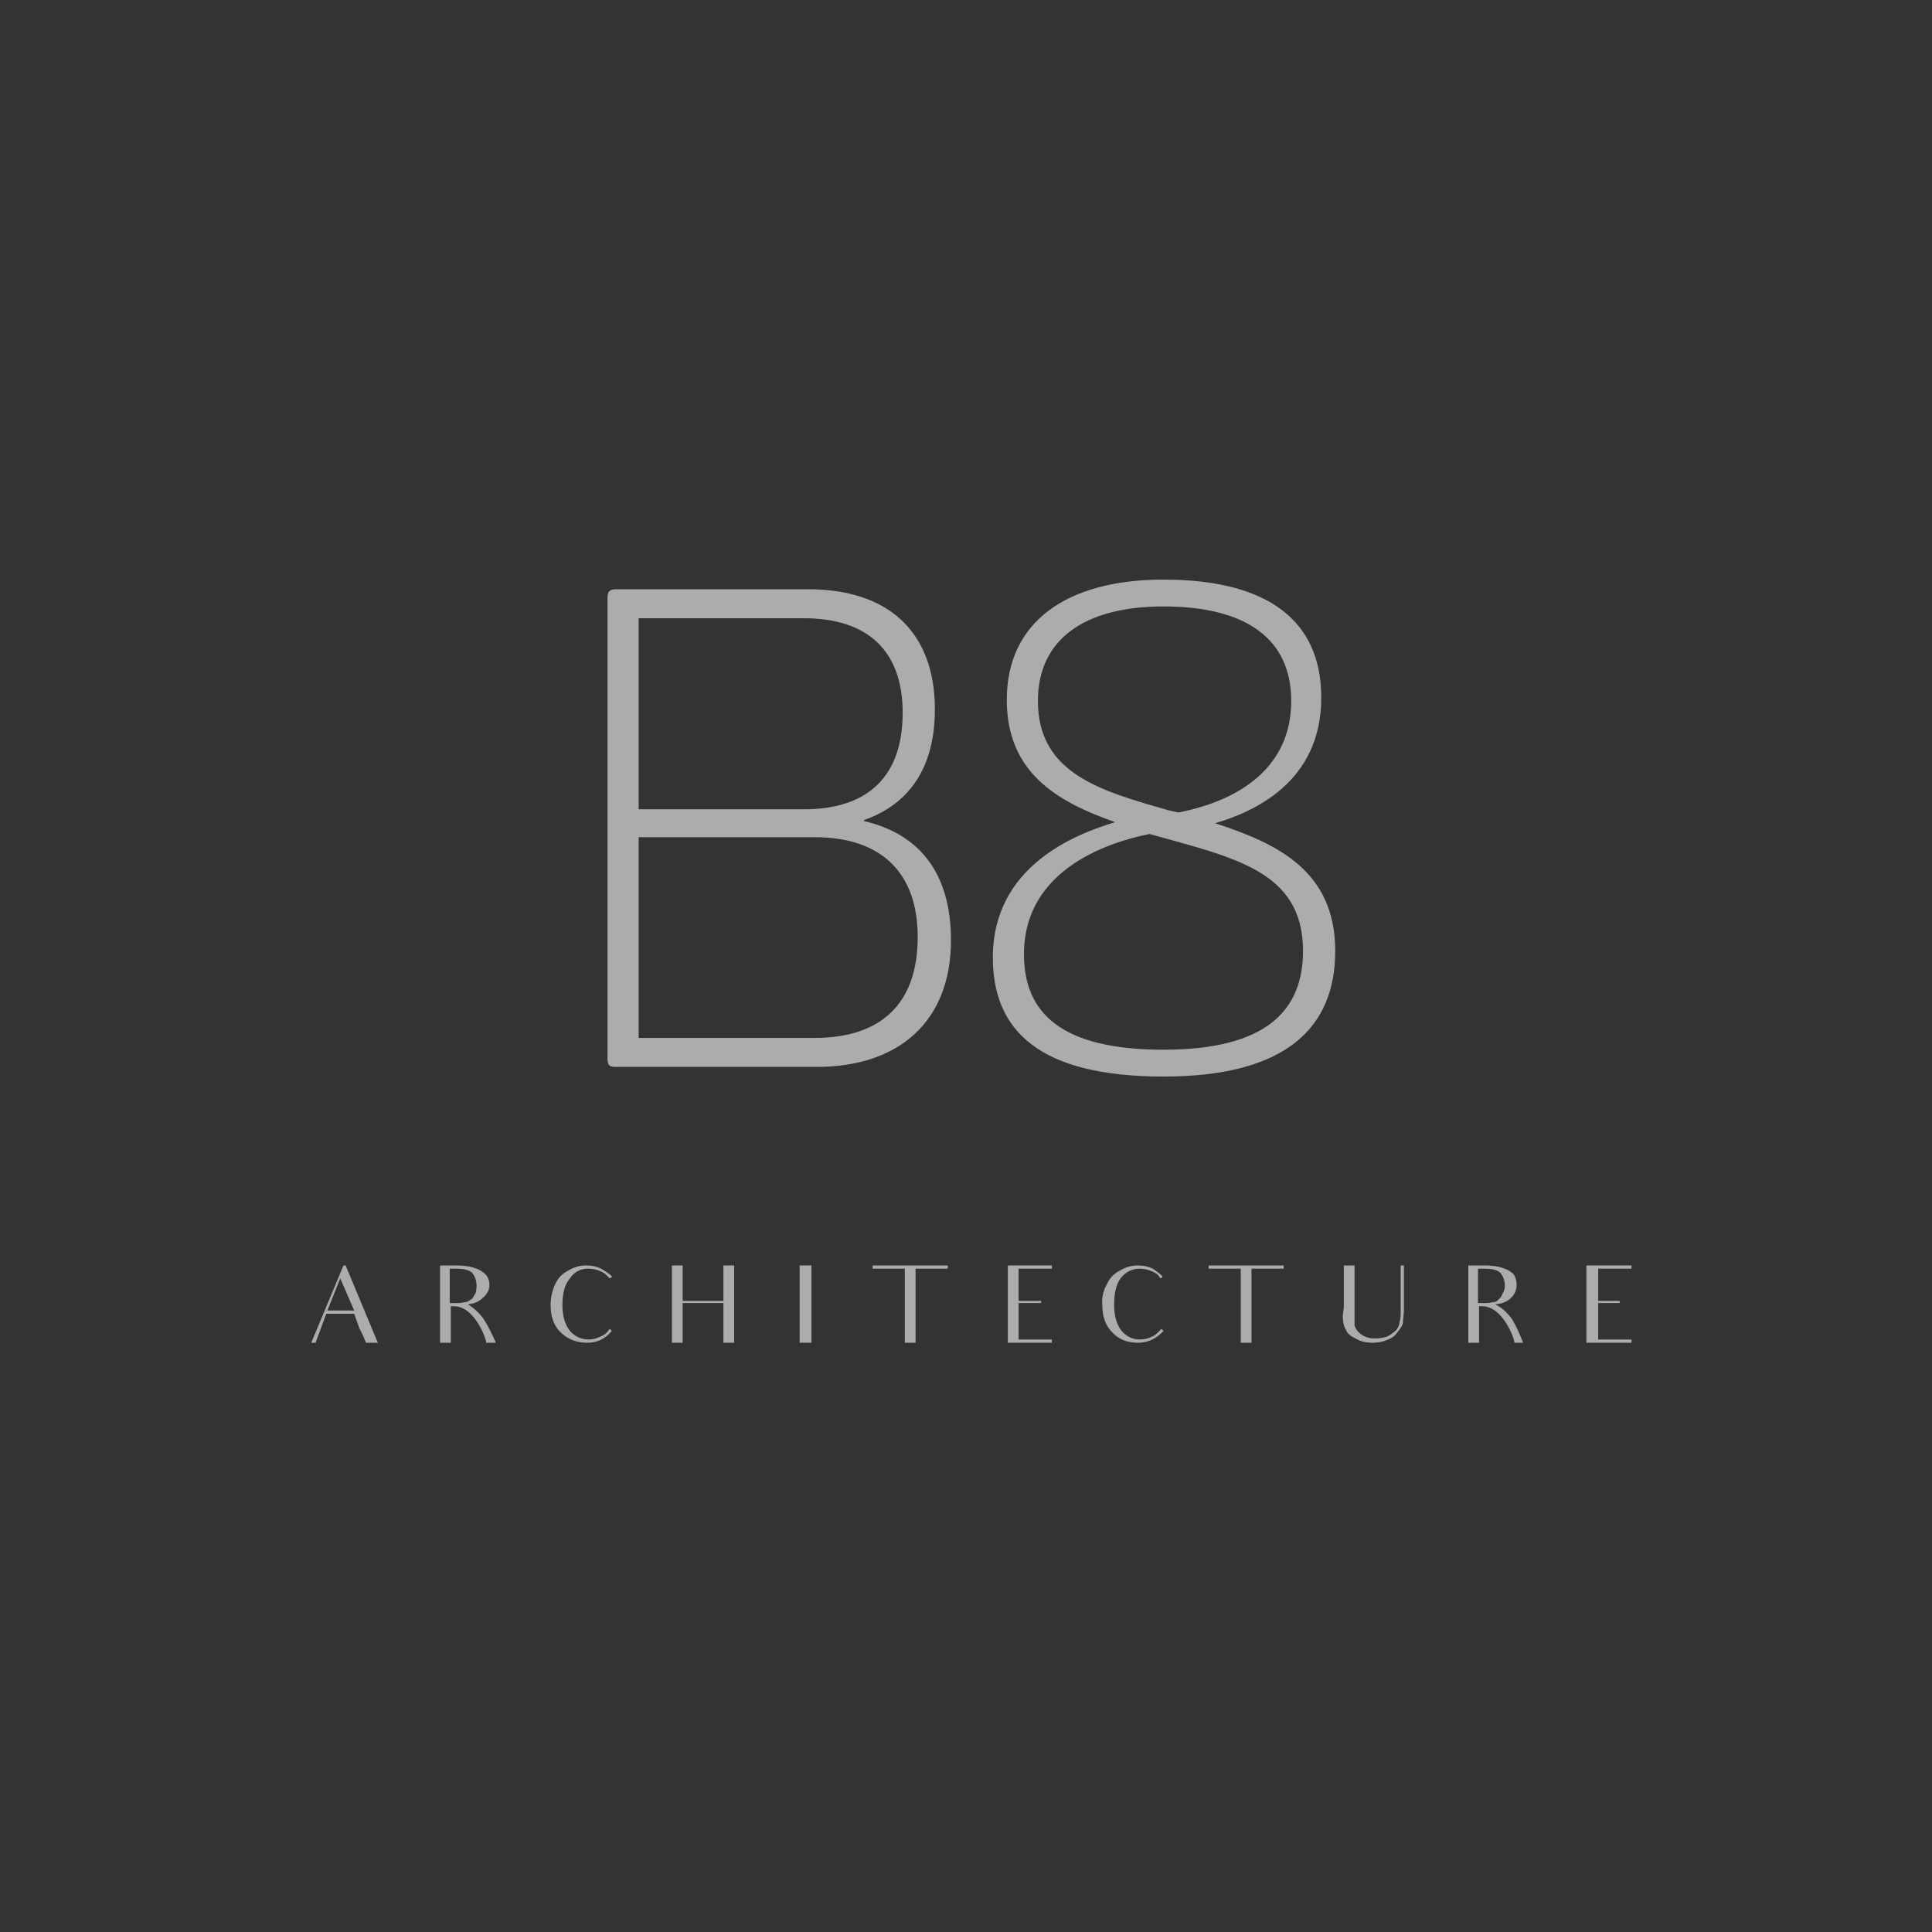 <svg version="1.2" xmlns="http://www.w3.org/2000/svg" viewBox="0 0 180 180" width="180" height="180">
	<rect x="0" y="0" width="180" height="180" fill="#333333" stroke="none"/>
	<title>original-white-ai</title>
	<style>
		.s0 { fill: #fefefe } 
	</style>
	<g id="&lt;Group&gt;" style="opacity: .6">
		<g id="&lt;Group&gt;">
			<path id="&lt;Compound Path&gt;" fill-rule="evenodd" class="s0" d="m87.1 66.1c0 5.3-2.3 8.8-6.6 10.3v0.1c5.2 1.2 8.1 4.9 8.1 11.1 0 7.6-4.9 11.8-12.5 11.8h-18.7c-0.6 0-0.8-0.1-0.8-0.8v-42.9c0-0.6 0.2-0.8 0.8-0.8h17.9c7.4 0 11.8 3.9 11.8 11.2zm-12.2-8.5h-15.4v17.8h15.4c5.9 0 9.2-3 9.2-9 0-5.8-3.3-8.8-9.2-8.8zm1 20.4h-16.4v18.7h16.4c6.2 0 9.6-3.2 9.6-9.4 0-6-3.4-9.3-9.6-9.3z"/>
			<path id="&lt;Compound Path&gt;" fill-rule="evenodd" class="s0" d="m108.4 54c9.7 0 14.7 3.8 14.7 11 0 8-6.5 10.7-9.9 11.7 5.9 1.9 11.2 4.5 11.2 11.9 0 7-4.4 11.7-16 11.7-11.6 0-15.9-4.3-15.9-11.1 0-8.5 7.7-11.5 11.4-12.6-5.4-1.9-10.1-4.6-10.1-11.4 0-7.2 5.5-11.2 14.6-11.2zm-1.3 23.7c-1.9 0.4-11.7 2.4-11.7 11.2 0 5.5 3.5 8.9 13 8.9 9.5 0 13-3.6 13-9.2 0-7.5-6.5-8.7-14.3-10.9zm1.3-21.2c-7.4 0-11.7 3.1-11.7 8.8 0 6.8 5.9 8.4 12.2 10.2l0.9 0.2c1.9-0.4 10.5-2.1 10.5-10.4 0-5.7-4.1-8.8-11.9-8.8z"/>
		</g>
		<g id="&lt;Group&gt;">
			<path id="&lt;Compound Path&gt;" fill-rule="evenodd" class="s0" d="m33 122.4h-2.6l-1 2.7h-0.4l3-7.2h0.2l3 7.2h-1.1c-0.4-1-0.6-1.3-0.6-1.3zm0-0.3l-1.3-3-1.2 3z"/>
			<path id="&lt;Compound Path&gt;" fill-rule="evenodd" class="s0" d="m42.5 117.9q1 0 1.6 0.2 0.7 0.2 1.1 0.6 0.4 0.4 0.4 1 0 0.7-0.6 1.2c-0.3 0.3-0.8 0.6-1.4 0.6 0.2 0.2 0.7 0.4 1.4 1.3 0 0 0.5 0.7 1.2 2.3h-0.9c0-0.4-1.1-3.4-3-3.4h-0.3v3.4h-1v-7.2zm0.2 3.5c0.3 0 0.6-0.1 0.8-0.1 0.2-0.1 0.3-0.2 0.5-0.3q0.1-0.2 0.3-0.5 0.1-0.3 0.1-0.7 0-0.7-0.4-1.2c-0.3-0.3-0.8-0.4-1.6-0.4h-0.5v3.2z"/>
			<path id="&lt;Compound Path&gt;" class="s0" d="m57 124q-0.9 1.1-2.3 1.1-1.5 0-2.5-1-0.9-0.9-0.9-2.5 0-1 0.4-1.9 0.4-0.9 1.2-1.3 0.8-0.5 1.7-0.5 0.8 0 1.4 0.3 0.7 0.4 1 0.7v0.1l-0.2 0.1q-0.2-0.2-0.4-0.4-0.7-0.5-1.6-0.5-1.1 0-1.7 0.9-0.7 0.8-0.7 2.5 0 1.5 0.7 2.4 0.7 0.8 1.8 0.8 0.5 0 1.1-0.3 0.5-0.2 0.8-0.7z"/>
			<path id="&lt;Compound Path&gt;" class="s0" d="m68.4 117.9v7.2h-1v-3.7h-3.8v3.7h-1v-7.2h1v3.3h3.8v-3.3z"/>
			<path id="&lt;Compound Path&gt;" class="s0" d="m75.6 117.9v1.8 3.5 1.9h-1.1v-1.9-3.5-1.8z"/>
			<path id="&lt;Compound Path&gt;" class="s0" d="m88.3 118.2h-1.8-1.2v5 1.9h-1v-1.9-5h-1.1-1.9v-0.3h7z"/>
			<path id="&lt;Compound Path&gt;" class="s0" d="m95.8 124.8h2.2v0.3h-4.1v-1.9-0.5-0.4-2.6-1.8h4.1v0.3h-2.2-0.9v1.5 0.2 1.3h0.7 1.4v0.2h-1.3-0.8v0.9 0.2 0.2 0.5 1.6z"/>
			<path id="&lt;Compound Path&gt;" class="s0" d="m108.4 124q-1 1.1-2.4 1.1-1.5 0-2.4-1-0.9-0.9-0.9-2.5-0.1-1 0.4-1.9 0.4-0.9 1.2-1.3 0.8-0.5 1.7-0.5 0.8 0 1.4 0.3 0.6 0.4 0.9 0.7v0.1l-0.2 0.1q-0.1-0.2-0.3-0.4-0.8-0.5-1.6-0.5-1.1 0-1.8 0.9-0.6 0.8-0.6 2.5 0 1.5 0.7 2.4 0.7 0.8 1.7 0.8 0.6 0 1.2-0.3 0.4-0.2 0.8-0.7z"/>
			<path id="&lt;Compound Path&gt;" class="s0" d="m119.6 118.2h-1.8-1.2v5 1.9h-1v-1.9-5h-1.1-1.9v-0.3h7z"/>
			<path id="&lt;Compound Path&gt;" class="s0" d="m130.8 117.9v1.7 2.3c0 0.6-0.1 1.1-0.1 1.4-0.1 0.3-0.3 0.6-0.5 0.8q-0.3 0.5-0.9 0.7-0.6 0.3-1.4 0.3-1 0-1.6-0.4-0.7-0.3-0.9-0.8c-0.2-0.3-0.3-0.8-0.3-1.3l0.1-0.8v-2.2-1.7h1v1.7 2.3c0 0.7 0 1.3 0 1.6 0.1 0.3 0.3 0.6 0.6 0.8q0.5 0.4 1.3 0.4 0.7 0 1.2-0.2 0.5-0.3 0.8-0.6 0.3-0.4 0.3-0.8c0.1-0.2 0.1-0.6 0.1-1.2v-2.4-1.6z"/>
			<path id="&lt;Compound Path&gt;" fill-rule="evenodd" class="s0" d="m138.3 117.9q1 0 1.6 0.2 0.7 0.2 1.1 0.6 0.3 0.4 0.3 1 0 0.7-0.5 1.2c-0.3 0.3-0.8 0.6-1.5 0.6 0.3 0.2 0.8 0.4 1.5 1.3 0 0 0.5 0.7 1.1 2.3h-0.8c0-0.4-1.1-3.4-3-3.4h-0.3v3.4h-1v-7.2zm0.2 3.5c0.3 0 0.6-0.1 0.8-0.1 0.2-0.1 0.3-0.2 0.4-0.3q0.2-0.2 0.3-0.5 0.2-0.3 0.2-0.7 0-0.7-0.4-1.2c-0.3-0.3-0.8-0.4-1.6-0.4h-0.5v3.2z"/>
			<path id="&lt;Compound Path&gt;" class="s0" d="m149.8 124.8h2.2v0.3h-4.2v-1.9-0.5-0.4-2.6-1.8h4.2v0.3h-2.2-0.9v1.5 0.2 1.3h0.7 1.3v0.2h-1.3-0.7v0.9 0.2 0.2 0.5 1.6z"/>
		</g>
	</g>
</svg>